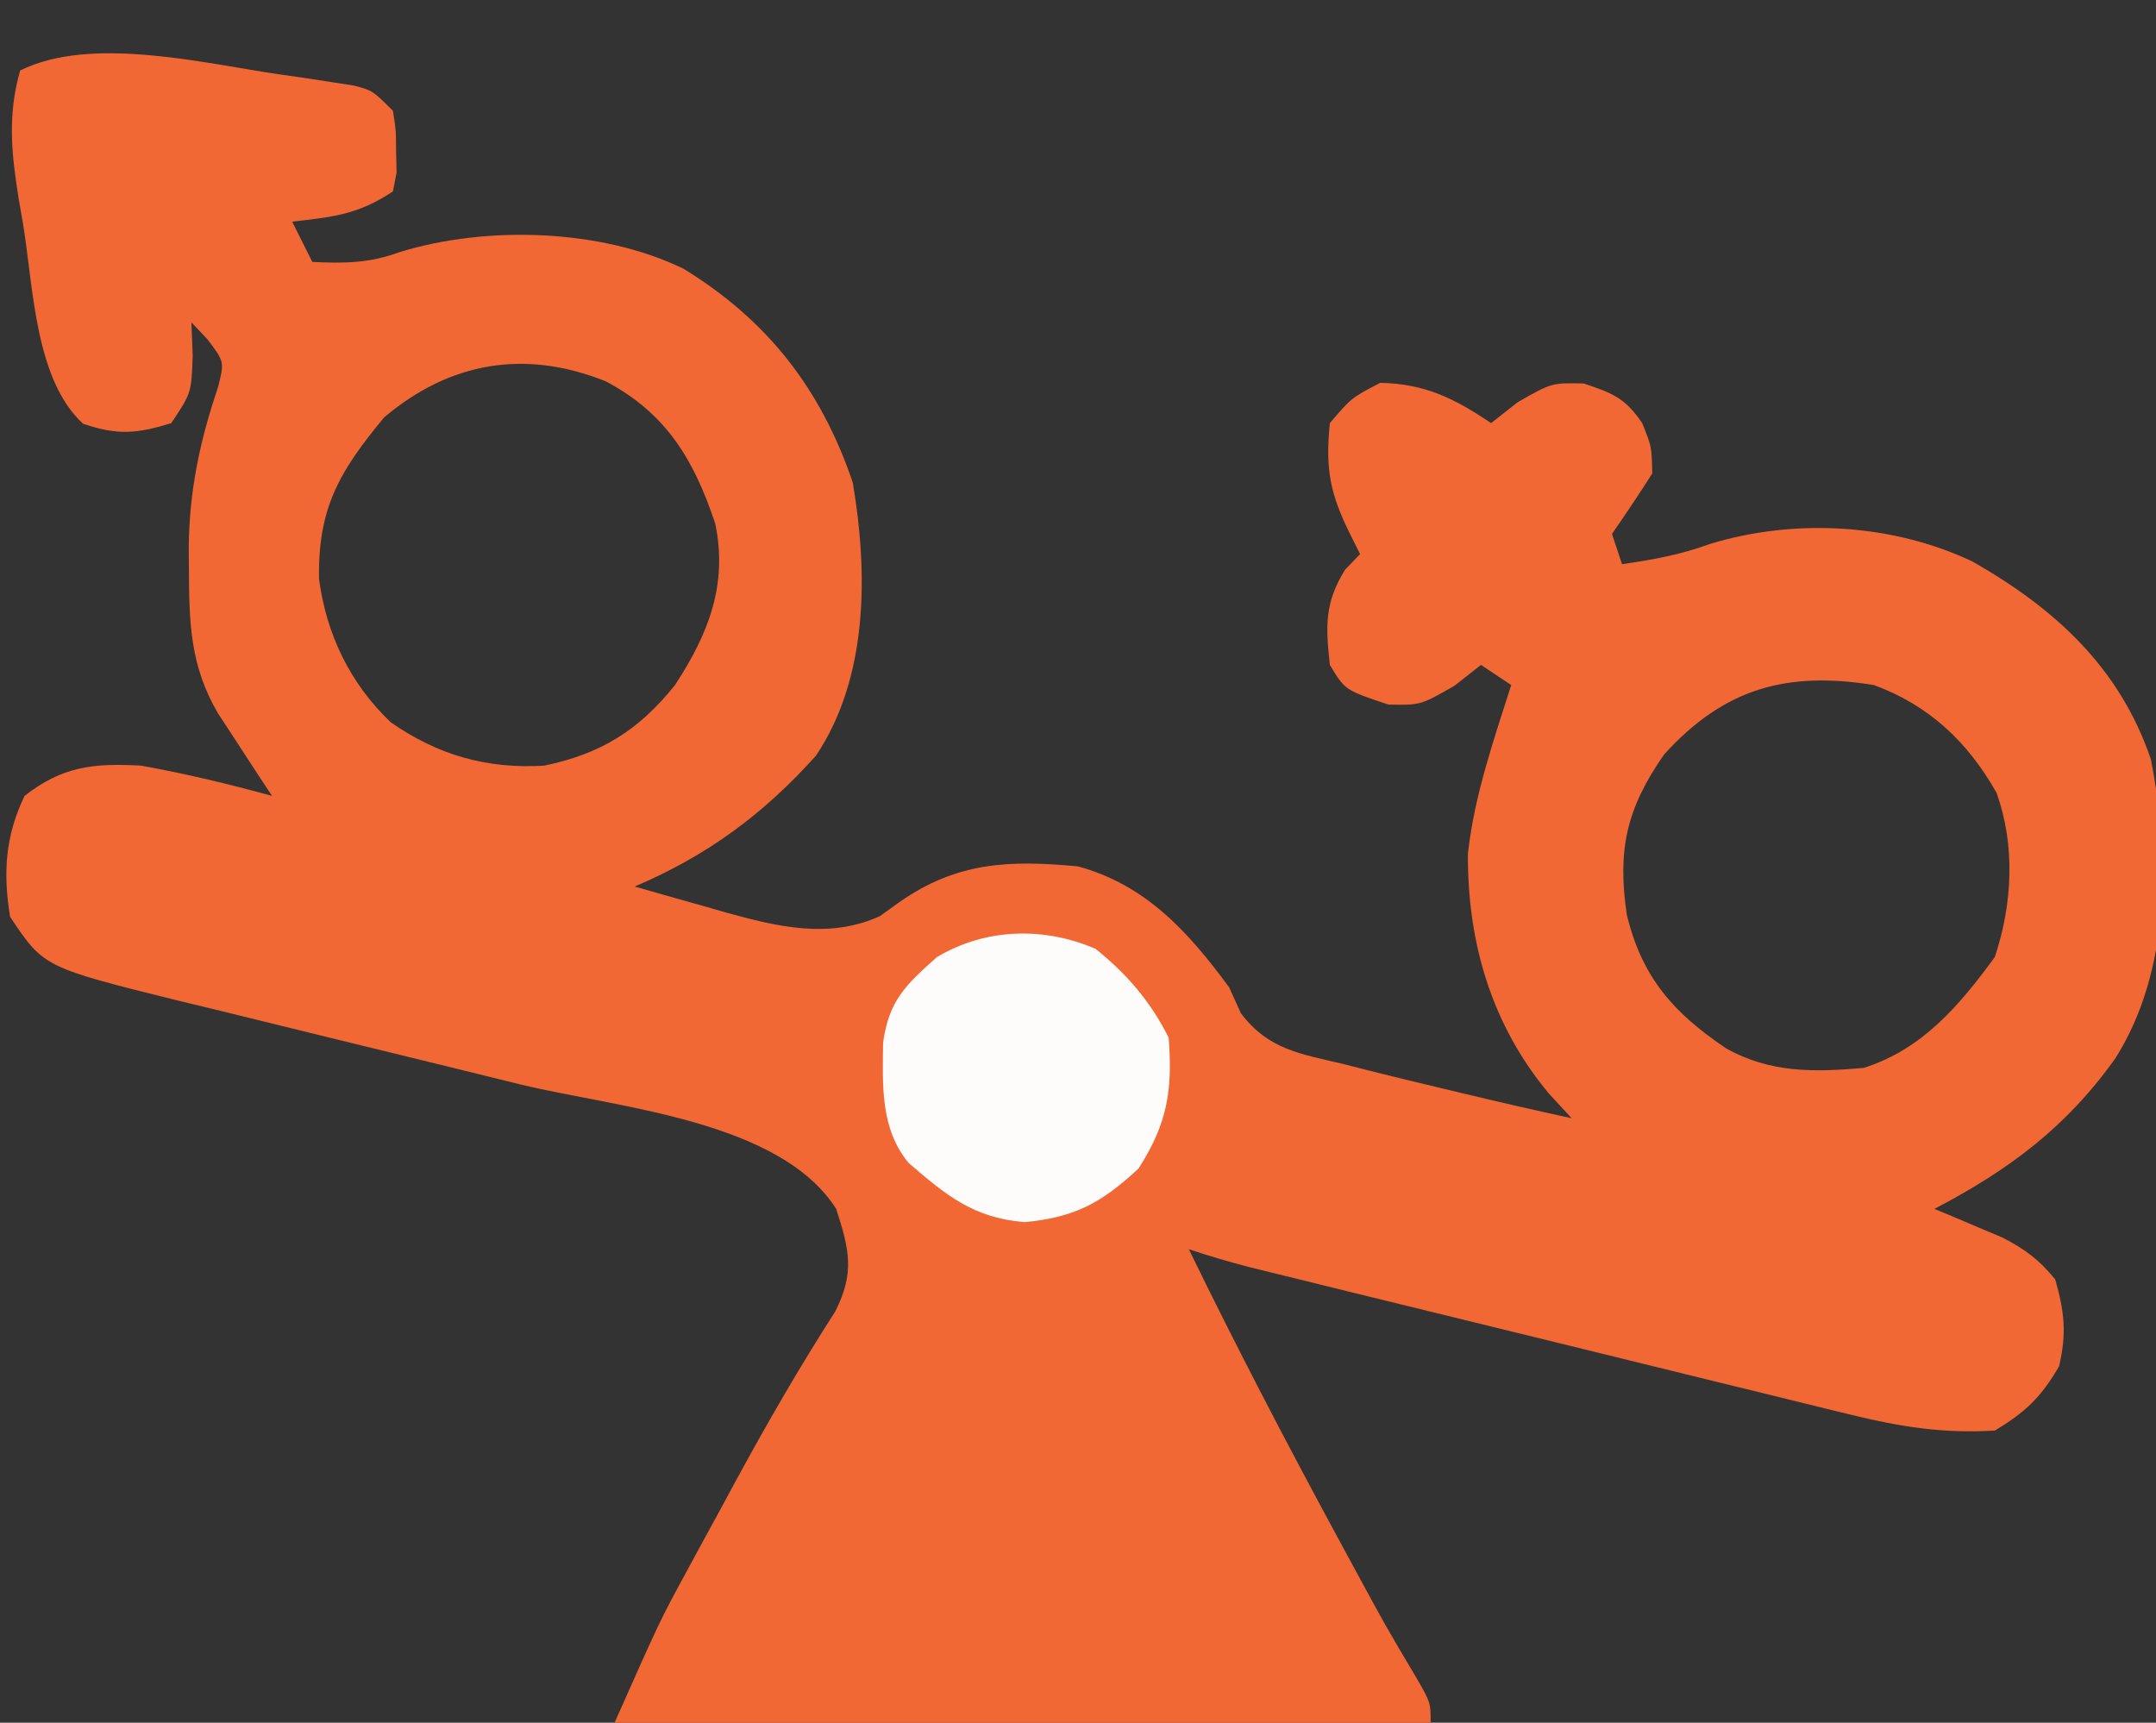 <svg xmlns="http://www.w3.org/2000/svg" width="214" height="171"><rect width="100%" height="100%" fill="#333333" stroke="none"/><path d="M0 0 C0.885 0.126 1.771 0.252 2.683 0.382 C3.513 0.511 4.344 0.64 5.199 0.773 C5.944 0.889 6.689 1.004 7.456 1.123 C9.312 1.625 9.312 1.625 11.312 3.625 C11.613 5.5 11.613 5.5 11.625 7.625 C11.642 8.326 11.659 9.027 11.676 9.75 C11.556 10.369 11.436 10.988 11.312 11.625 C7.868 13.921 5.374 14.165 1.312 14.625 C1.972 15.945 2.632 17.265 3.312 18.625 C6.529 18.778 8.962 18.753 12.008 17.641 C20.619 14.994 32.031 15.33 40.176 19.312 C48.486 24.417 53.791 31.2 56.953 40.512 C58.482 49.503 58.508 59.845 53.312 67.625 C48.1 73.445 42.478 77.573 35.312 80.625 C37.664 81.303 40.018 81.967 42.375 82.625 C43.032 82.816 43.689 83.007 44.365 83.203 C49.484 84.615 54.603 85.857 59.641 83.566 C60.275 83.111 60.909 82.656 61.562 82.188 C67.268 78.182 72.473 77.978 79.312 78.625 C86.051 80.459 90.278 85.14 94.312 90.625 C94.701 91.48 95.089 92.334 95.488 93.215 C98.217 96.82 101.41 97.24 105.688 98.25 C106.486 98.455 107.284 98.659 108.107 98.87 C110.504 99.477 112.906 100.056 115.312 100.625 C116.36 100.877 116.36 100.877 117.428 101.134 C121.048 102.003 124.675 102.834 128.312 103.625 C127.57 102.821 126.828 102.016 126.062 101.188 C120.359 94.35 117.967 86.198 118.012 77.383 C118.638 71.638 120.564 66.113 122.312 60.625 C121.323 59.965 120.332 59.305 119.312 58.625 C118.446 59.306 117.58 59.986 116.688 60.688 C113.312 62.625 113.312 62.625 110.125 62.562 C105.812 61.125 105.812 61.125 104.312 58.625 C103.894 54.788 103.766 52.513 105.812 49.188 C106.555 48.414 106.555 48.414 107.312 47.625 C107.003 47.006 106.694 46.388 106.375 45.75 C104.361 41.723 103.836 39.235 104.312 34.625 C106.438 32.125 106.438 32.125 109.312 30.625 C113.749 30.717 116.676 32.165 120.312 34.625 C121.179 33.944 122.045 33.264 122.938 32.562 C126.312 30.625 126.312 30.625 129.5 30.688 C132.39 31.651 133.618 32.128 135.312 34.625 C136.25 36.938 136.25 36.938 136.312 39.625 C135.017 41.65 133.685 43.652 132.312 45.625 C132.643 46.615 132.972 47.605 133.312 48.625 C136.379 48.187 139.157 47.682 142.07 46.609 C150.496 44.051 160.141 44.594 168.102 48.363 C176.267 53.023 182.699 58.861 185.805 68 C187.692 77.756 187.714 89.02 182.312 97.625 C177.444 104.49 171.724 108.752 164.312 112.625 C164.927 112.879 165.542 113.133 166.176 113.395 C166.984 113.739 167.792 114.083 168.625 114.438 C169.426 114.774 170.226 115.11 171.051 115.457 C173.32 116.629 174.706 117.654 176.312 119.625 C177.222 122.845 177.464 124.988 176.688 128.25 C174.919 131.306 173.348 132.804 170.312 134.625 C165.311 134.938 160.989 134.27 156.14 133.08 C155.461 132.916 154.782 132.752 154.082 132.583 C151.86 132.043 149.641 131.493 147.422 130.941 C145.87 130.562 144.318 130.183 142.765 129.805 C138.694 128.812 134.626 127.808 130.557 126.803 C127.232 125.983 123.904 125.169 120.577 124.357 C116.608 123.387 112.64 122.415 108.672 121.441 C107.915 121.256 107.159 121.07 106.379 120.879 C104.242 120.354 102.105 119.827 99.968 119.299 C98.144 118.849 98.144 118.849 96.284 118.391 C94.274 117.873 92.282 117.281 90.312 116.625 C95.027 126.31 99.992 135.842 105.125 145.312 C105.688 146.351 106.251 147.39 106.831 148.461 C109.806 153.953 109.806 153.953 112.991 159.323 C114.312 161.625 114.312 161.625 114.312 163.625 C87.582 163.625 60.852 163.625 33.312 163.625 C37.817 153.489 37.817 153.489 40.336 148.848 C40.883 147.839 41.429 146.83 41.992 145.791 C42.552 144.767 43.111 143.743 43.688 142.688 C44.239 141.667 44.791 140.647 45.359 139.596 C48.469 133.876 51.691 128.286 55.215 122.81 C57.162 118.934 56.631 116.72 55.312 112.625 C49.695 103.797 33.551 102.592 24.004 100.277 C21.521 99.666 19.039 99.055 16.557 98.443 C12.697 97.497 8.838 96.553 4.977 95.613 C1.213 94.695 -2.548 93.768 -6.309 92.84 C-7.462 92.562 -8.615 92.283 -9.803 91.997 C-23.341 88.644 -23.341 88.644 -26.688 83.625 C-27.393 79.242 -27.172 75.636 -25.25 71.625 C-21.482 68.684 -18.407 68.361 -13.688 68.625 C-9.291 69.41 -4.994 70.447 -0.688 71.625 C-1.181 70.877 -1.675 70.13 -2.184 69.359 C-2.824 68.375 -3.465 67.39 -4.125 66.375 C-4.763 65.4 -5.401 64.426 -6.059 63.422 C-8.808 58.701 -8.91 54.516 -8.938 49.125 C-8.943 48.42 -8.948 47.714 -8.954 46.987 C-8.901 41.362 -7.864 36.422 -6.051 31.078 C-5.406 28.529 -5.406 28.529 -7.105 26.297 C-7.628 25.745 -8.15 25.193 -8.688 24.625 C-8.646 25.718 -8.605 26.811 -8.562 27.938 C-8.688 31.625 -8.688 31.625 -10.688 34.625 C-14.102 35.687 -16.038 35.846 -19.438 34.688 C-24.201 30.321 -24.373 21.22 -25.375 15 C-25.517 14.18 -25.66 13.36 -25.807 12.516 C-26.538 7.99 -26.972 4.123 -25.688 -0.375 C-18.682 -3.878 -7.477 -1.092 0 0 Z M10.438 34.062 C6.007 39.405 3.862 43.036 3.977 50.082 C4.704 55.591 7.069 60.494 11.109 64.332 C15.793 67.583 20.618 68.964 26.312 68.625 C31.919 67.476 35.707 65.132 39.312 60.625 C42.605 55.595 44.564 50.707 43.312 44.625 C41.197 38.258 38.443 33.637 32.414 30.465 C24.479 27.294 16.997 28.501 10.438 34.062 Z M137.5 67.5 C133.749 72.859 132.837 77.002 133.781 83.387 C135.256 89.599 138.407 93.167 143.629 96.68 C148.027 99.149 152.418 99.063 157.312 98.625 C163.146 96.758 166.774 92.459 170.312 87.625 C172.063 82.373 172.37 76.564 170.477 71.301 C167.614 66.257 163.79 62.636 158.312 60.625 C149.664 59.219 143.444 60.953 137.5 67.5 Z " fill="#F26835" transform="translate(27.688,7.375)"></path><path d="M0 0 C3.105 2.501 5.463 5.239 7.25 8.812 C7.653 14.056 7.111 17.374 4.25 21.812 C0.573 25.214 -2.036 26.651 -7.062 27.125 C-12.135 26.695 -14.797 24.496 -18.562 21.25 C-21.39 17.827 -21.141 13.543 -21.098 9.324 C-20.519 5.144 -18.884 3.598 -15.75 0.812 C-10.897 -2.073 -5.127 -2.214 0 0 Z " fill="#FEFCFB" transform="translate(108.75,94.188)"></path></svg>